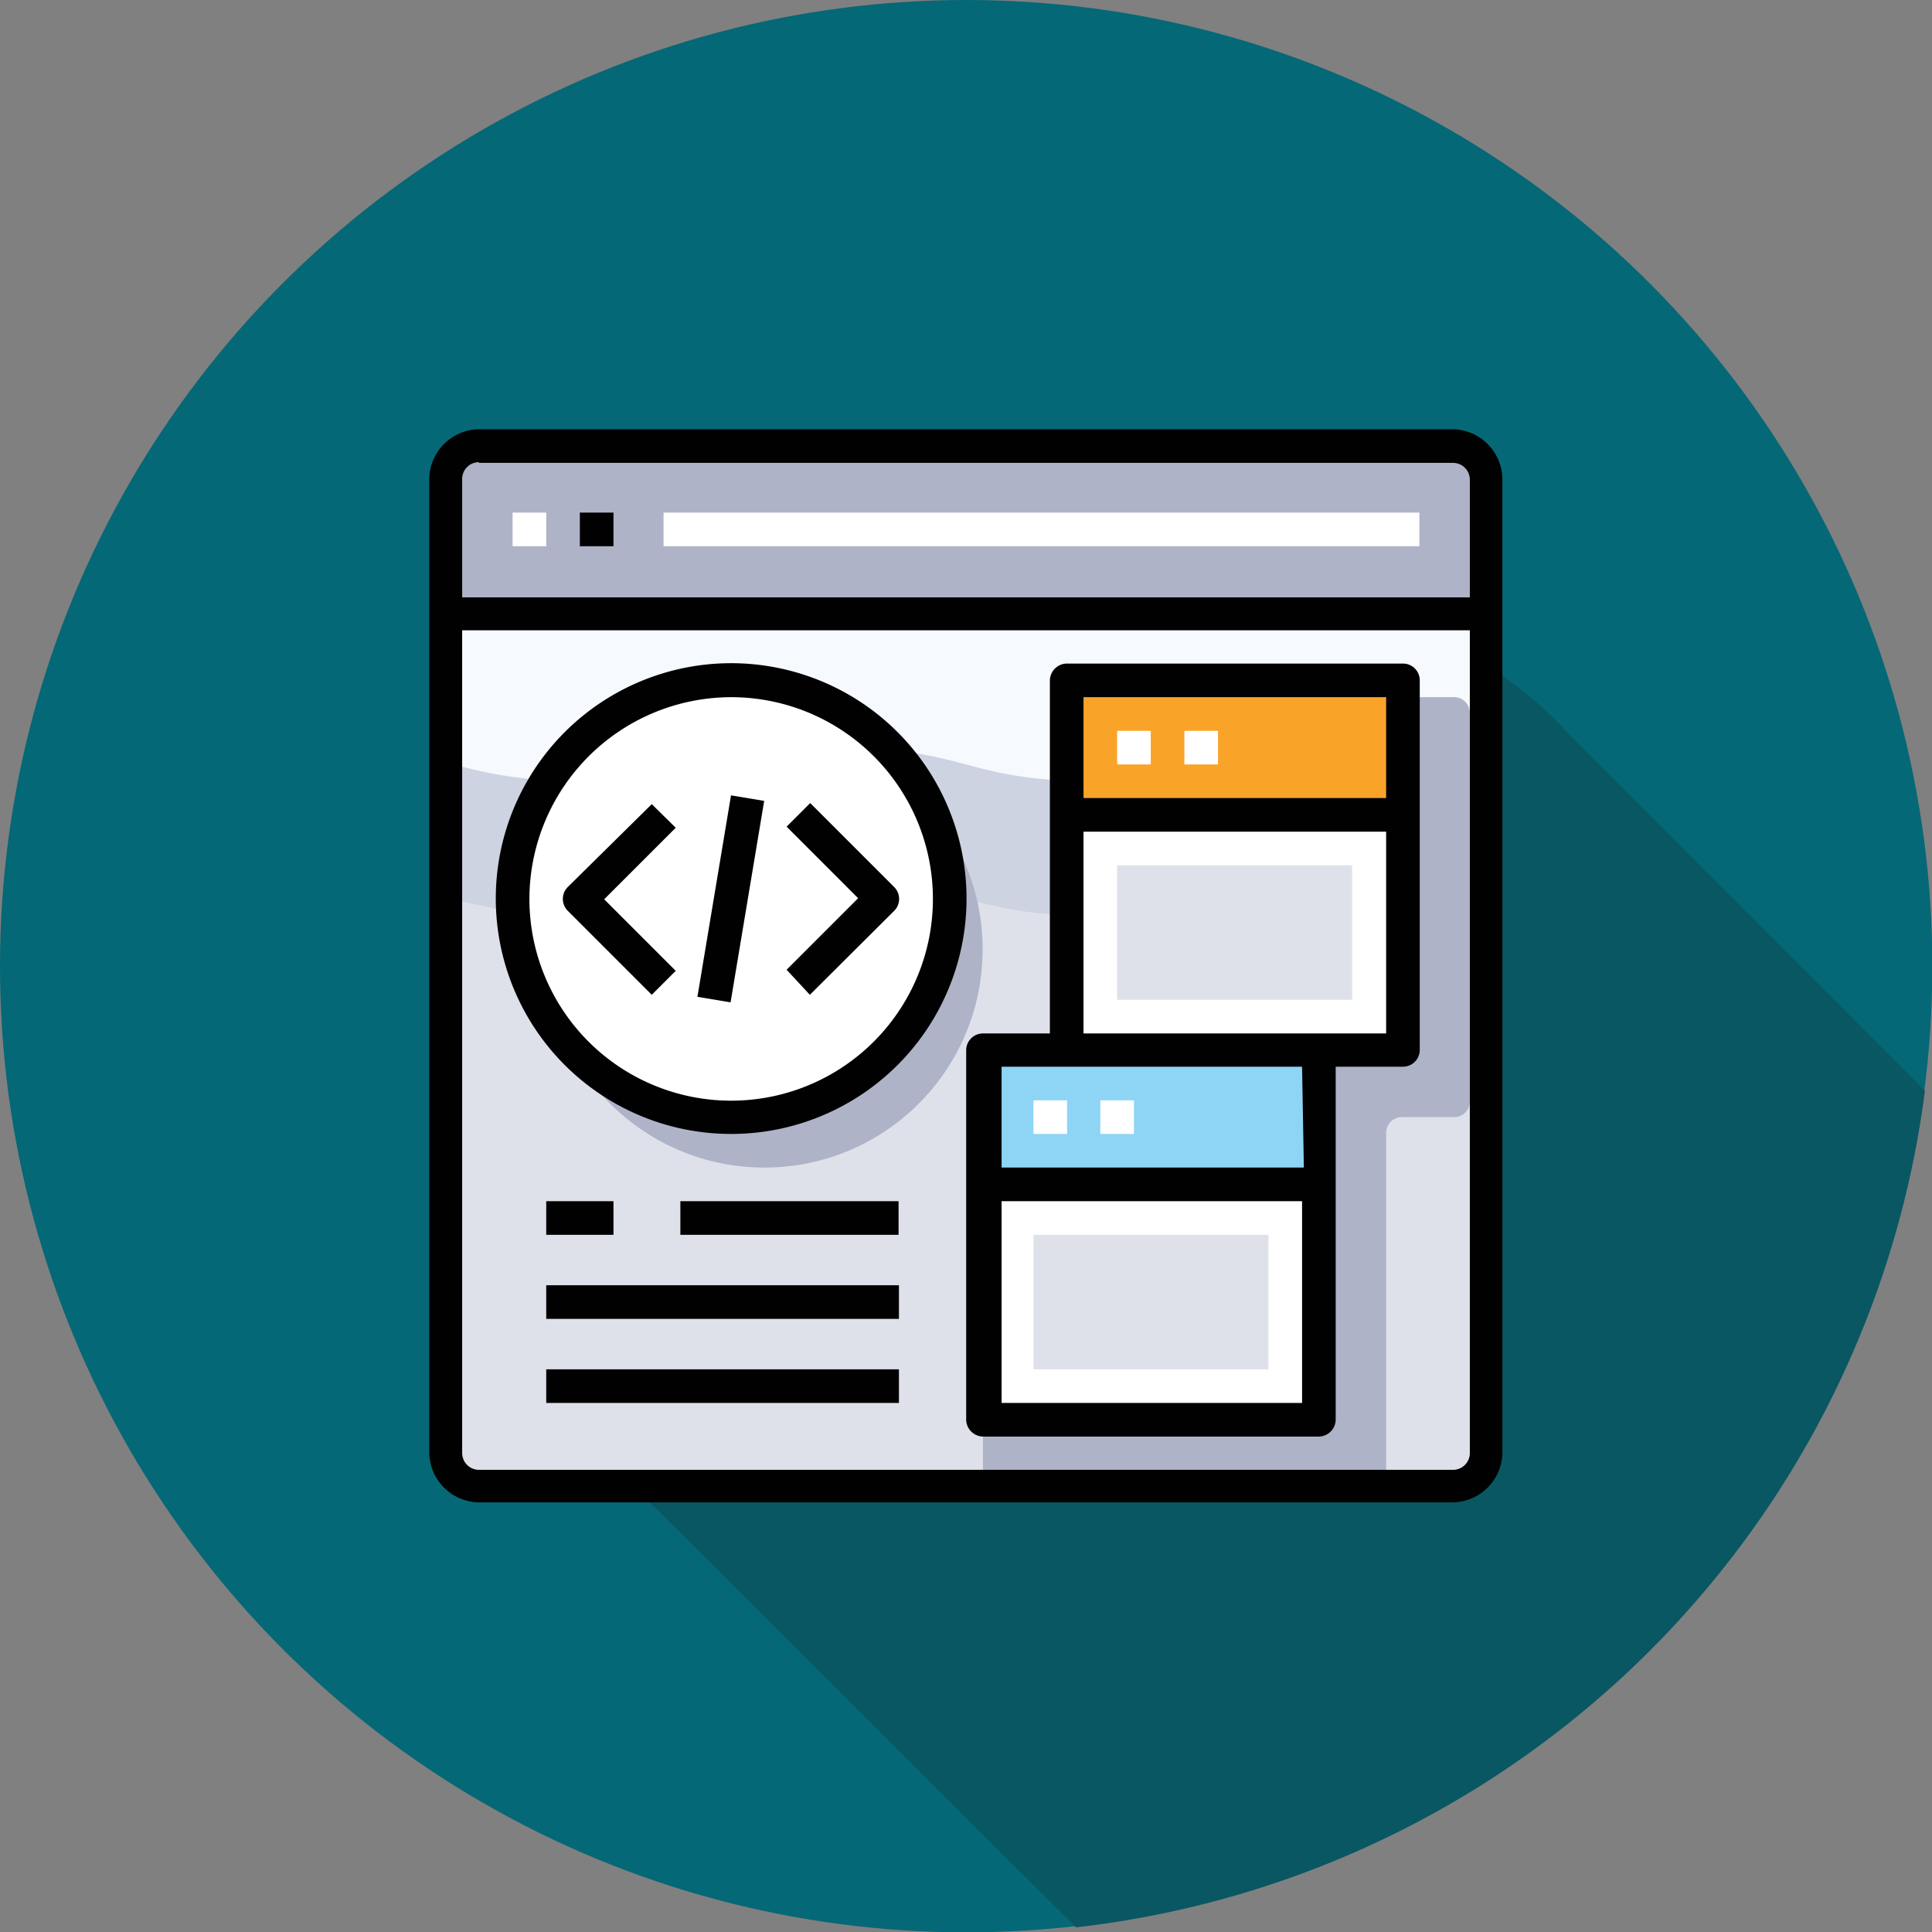 <svg xmlns="http://www.w3.org/2000/svg" viewBox="0 0 54.01 54.01"><rect x="0" y="0" width="54.01" height="54.01" fill="#808080" stroke="none"/><defs><style>.cls-1{fill:#056876;}.cls-2{fill:#095762;}.cls-3{fill:#dfe1ea;}.cls-4{fill:#aeb3c7;}.cls-5{fill:#cdd3e1;}.cls-6{fill:#f6fafe;}.cls-7{fill:#fff;}.cls-8{fill:#faa329;}.cls-9{fill:#8ed4f5;}.cls-10{fill:#010101;}</style></defs><g id="Layer_2" data-name="Layer 2"><g id="Layer_1-2" data-name="Layer 1"><circle class="cls-1" cx="27.01" cy="27.01" r="27.01"/><path class="cls-2" d="M53.81,30.49l-9.9-9.91c-2.38-2.69-8.18-6.06-14.25-.13l-13.25,12-3.55,4.26L30.08,53.88A27,27,0,0,0,53.81,30.51v0Z"/><g id="_2-Coding" data-name=" 2-Coding"><path class="cls-3" d="M41.56,17.15V40.62a.94.94,0,0,1-.94.94H13.39a.94.94,0,0,1-.94-.94V17.15Z"/><path class="cls-4" d="M40.62,12.45a.94.94,0,0,1,.94.94v3.76H12.45V13.39a.94.94,0,0,1,.94-.94Z"/><path class="cls-5" d="M30.58,21.84c-3.57,0-3.57-.94-7.14-.94s-3.57.94-7.14.94a12.57,12.57,0,0,1-3.85-.54v3.76a12.57,12.57,0,0,0,3.85.54c3.57,0,3.57-.94,7.14-.94s3.57.94,7.14.94,3.56-.94,7.13-.94a12.49,12.49,0,0,1,3.85.54V21.45a12.5,12.5,0,0,0-3.85-.55C34.14,20.9,34.14,21.84,30.58,21.84Z"/><path class="cls-6" d="M12.45,17.15V21.3a12.57,12.57,0,0,0,3.85.54c3.57,0,3.57-.94,7.14-.94s3.57.94,7.14.94,3.56-.94,7.13-.94a12.5,12.5,0,0,1,3.85.55v-4.3Z"/><path class="cls-4" d="M40.65,19.49H30.27a.45.45,0,0,0-.45.45h0v9.44a.43.43,0,0,1-.44.44H27.92a.45.45,0,0,0-.44.45h0V41.12a.44.44,0,0,0,.44.44H38.3a.44.44,0,0,0,.45-.44h0V31.68a.44.44,0,0,1,.44-.45h1.46a.44.44,0,0,0,.44-.44h0V19.94a.44.44,0,0,0-.44-.45Z"/><circle class="cls-4" cx="21.37" cy="26.54" r="6.1"/><rect class="cls-7" x="29.82" y="22.78" width="9.39" height="6.57"/><rect class="cls-8" x="29.82" y="19.02" width="9.39" height="3.76"/><rect class="cls-3" x="31.23" y="24.19" width="6.57" height="3.76"/><rect class="cls-7" x="27.48" y="33.11" width="9.39" height="6.57"/><rect class="cls-9" x="27.48" y="29.35" width="9.39" height="3.76"/><rect class="cls-3" x="28.89" y="34.52" width="6.57" height="3.76"/><circle class="cls-7" cx="20.43" cy="25.13" r="6.1"/><rect class="cls-7" x="14.33" y="14.33" width="0.94" height="0.94"/><rect class="cls-7" x="18.55" y="14.33" width="21.13" height="0.94"/><rect class="cls-7" x="31.23" y="20.43" width="0.94" height="0.94"/><rect class="cls-7" x="33.11" y="20.43" width="0.94" height="0.94"/><rect class="cls-7" x="30.76" y="30.76" width="0.94" height="0.94"/><rect class="cls-7" x="28.89" y="30.76" width="0.94" height="0.94"/><path class="cls-10" d="M40.62,12H13.39A1.41,1.41,0,0,0,12,13.39V40.62A1.41,1.41,0,0,0,13.39,42H40.62A1.41,1.41,0,0,0,42,40.62V13.39A1.41,1.41,0,0,0,40.62,12Zm-27.23.94H40.62a.47.47,0,0,1,.47.47v3.29H12.92V13.39A.47.47,0,0,1,13.39,12.92ZM40.62,41.09H13.39a.47.47,0,0,1-.47-.47v-23H41.09v23A.47.47,0,0,1,40.62,41.09Z"/><path class="cls-10" d="M20.43,31.7a6.58,6.58,0,1,0-6.57-6.57A6.58,6.58,0,0,0,20.43,31.7Zm0-12.21a5.64,5.64,0,1,1-5.63,5.64A5.65,5.65,0,0,1,20.43,19.49Z"/><path class="cls-10" d="M18.89,27.14l-2-2,2-2-.67-.66L15.87,24.8a.47.47,0,0,0,0,.66l2.35,2.35Z"/><path class="cls-10" d="M22.64,27.81,25,25.46a.47.47,0,0,0,0-.66l-2.35-2.35-.66.66,2,2-2,2Z"/><path class="cls-10" d="M39.22,18.55h-9.4a.48.48,0,0,0-.47.47v9.87H27.48a.47.47,0,0,0-.47.46V39.69a.48.48,0,0,0,.47.47h9.39a.48.48,0,0,0,.47-.47V29.82h1.88a.47.47,0,0,0,.47-.47V19A.47.47,0,0,0,39.22,18.55Zm-.47.94v2.82H30.29V19.49ZM28,39.22V33.58H36.4v5.64Zm8.45-6.58H28V29.82H36.4Zm.47-3.75H30.29V23.25h8.46v5.64Z"/><rect class="cls-10" x="15.27" y="38.28" width="9.86" height="0.94"/><rect class="cls-10" x="15.27" y="35.93" width="9.86" height="0.94"/><rect class="cls-10" x="19.02" y="33.58" width="6.1" height="0.94"/><rect class="cls-10" x="15.27" y="33.58" width="1.88" height="0.94"/><rect class="cls-10" x="16.21" y="14.33" width="0.94" height="0.94"/><rect class="cls-10" x="17.58" y="24.66" width="5.71" height="0.94" transform="translate(-7.72 41.15) rotate(-80.53)"/></g></g></g></svg>